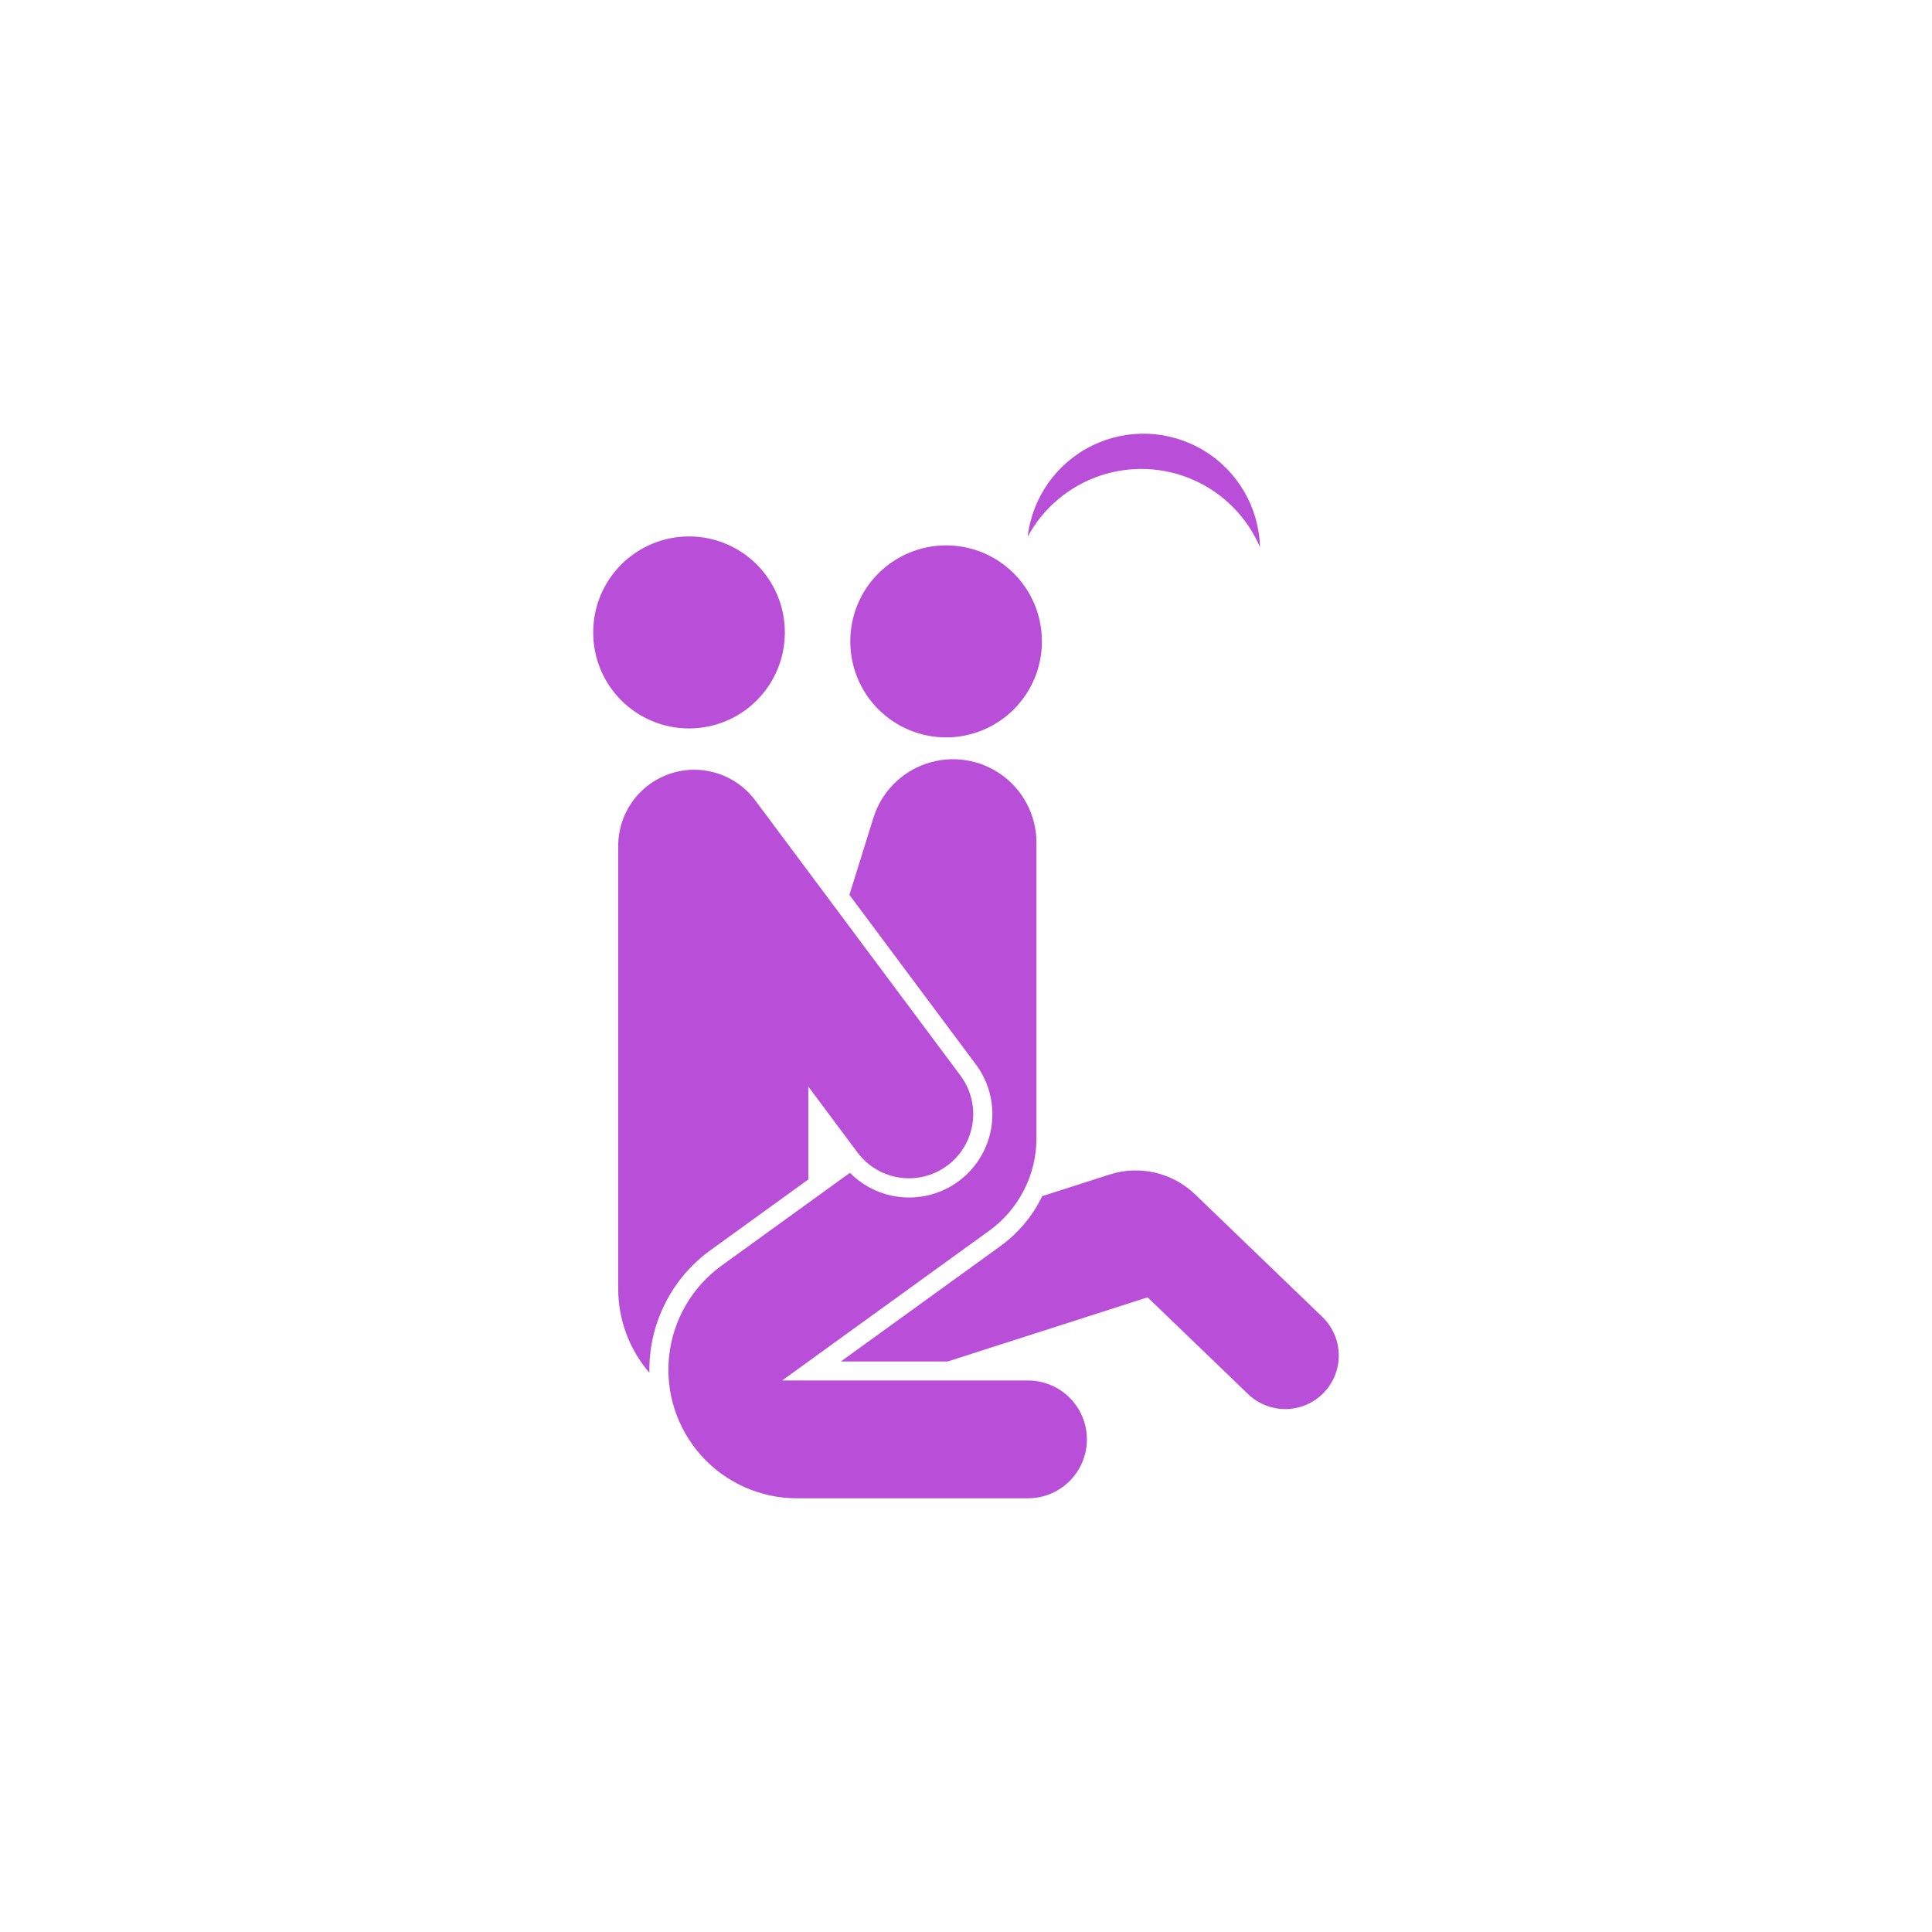 <?xml version="1.0" encoding="UTF-8"?>
<svg width="1200pt" height="1200pt" version="1.1" viewBox="0 0 1200 1200" xmlns="http://www.w3.org/2000/svg">
 <path d="m487.47 392.82c0.031-15.805-6.223-30.973-17.387-42.16-11.164-11.188-26.32-17.473-42.121-17.473-15.805 0-30.961 6.285-42.125 17.473-11.164 11.188-17.418 26.355-17.383 42.16-0.035 15.801 6.219 30.969 17.383 42.156 11.164 11.188 26.32 17.473 42.125 17.473 15.801 0 30.957-6.285 42.121-17.473 11.164-11.188 17.418-26.355 17.387-42.156z" fill="#b94ed8"/>
 <path d="m647.15 398.37c0.031-15.801-6.223-30.973-17.387-42.156-11.164-11.188-26.316-17.477-42.121-17.477s-30.961 6.289-42.125 17.477c-11.164 11.184-17.418 26.355-17.383 42.156-0.035 15.805 6.219 30.973 17.383 42.16s26.32 17.477 42.125 17.477 30.957-6.289 42.121-17.477c11.164-11.188 17.418-26.355 17.387-42.16z" fill="#b94ed8"/>
 <path d="m441.29 776.52 60.773-43.945v-57.684l30.617 41.059 0.004-0.004c8.551 11.359 22.5 17.316 36.621 15.633 14.117-1.684 26.277-10.75 31.918-23.805 5.641-13.051 3.91-28.121-4.539-39.559l-127.61-171.11c-7.961-10.676-20.059-17.492-33.316-18.773-13.254-1.281-26.438 3.09-36.297 12.043-9.859 8.953-15.48 21.652-15.48 34.969v275.17c0 19.145 6.879 37.648 19.379 52.145-0.613-30.062 13.559-58.516 37.926-76.137z" fill="#b94ed8"/>
 <path d="m527.9 728.46-79.695 57.629c-18.355 13.27-30.207 33.711-32.605 56.23-2.402 22.523 4.875 45.004 20.016 61.844 15.141 16.844 36.723 26.461 59.371 26.461h143.63c13.047-0.043 25.082-7.027 31.59-18.332 6.512-11.301 6.512-25.219 0-36.523-6.508-11.305-18.543-18.285-31.59-18.328h-152.83l128.63-93.02c18.422-13.32 29.336-34.676 29.336-57.41v-183.64c0-16.656-8.012-32.297-21.527-42.031-13.512-9.738-30.887-12.379-46.684-7.102-15.801 5.273-28.098 17.824-33.055 33.73l-14.906 47.852 78.555 105.34h0.004c10.535 14.129 13.152 32.652 6.941 49.145-6.207 16.496-20.391 28.695-37.629 32.367-17.238 3.676-35.16-1.684-47.555-14.211z" fill="#b94ed8"/>
 <path d="m775.27 865.97c8.566 8.203 20.855 11.227 32.25 7.93 11.395-3.297 20.176-12.41 23.039-23.922 2.867-11.508-0.613-23.676-9.133-31.93l-79.09-76.176v0.004c-6.922-6.672-15.523-11.34-24.887-13.512-9.363-2.176-19.145-1.773-28.297 1.164l-41.809 13.414c-5.961 12.348-14.895 23.016-26.004 31.051l-99.074 71.641h66.34l124.19-39.844z" fill="#b94ed8"/>
 <path d="m782.61 339.92c-0.637-24.641-13.762-47.262-34.836-60.043s-47.203-13.965-69.348-3.141-37.262 32.168-40.121 56.652c9.598-17.797 25.566-31.309 44.703-37.832 19.137-6.527 40.031-5.578 58.5 2.648 18.473 8.227 33.152 23.125 41.102 41.715z" fill="#b94ed8"/>
</svg>
